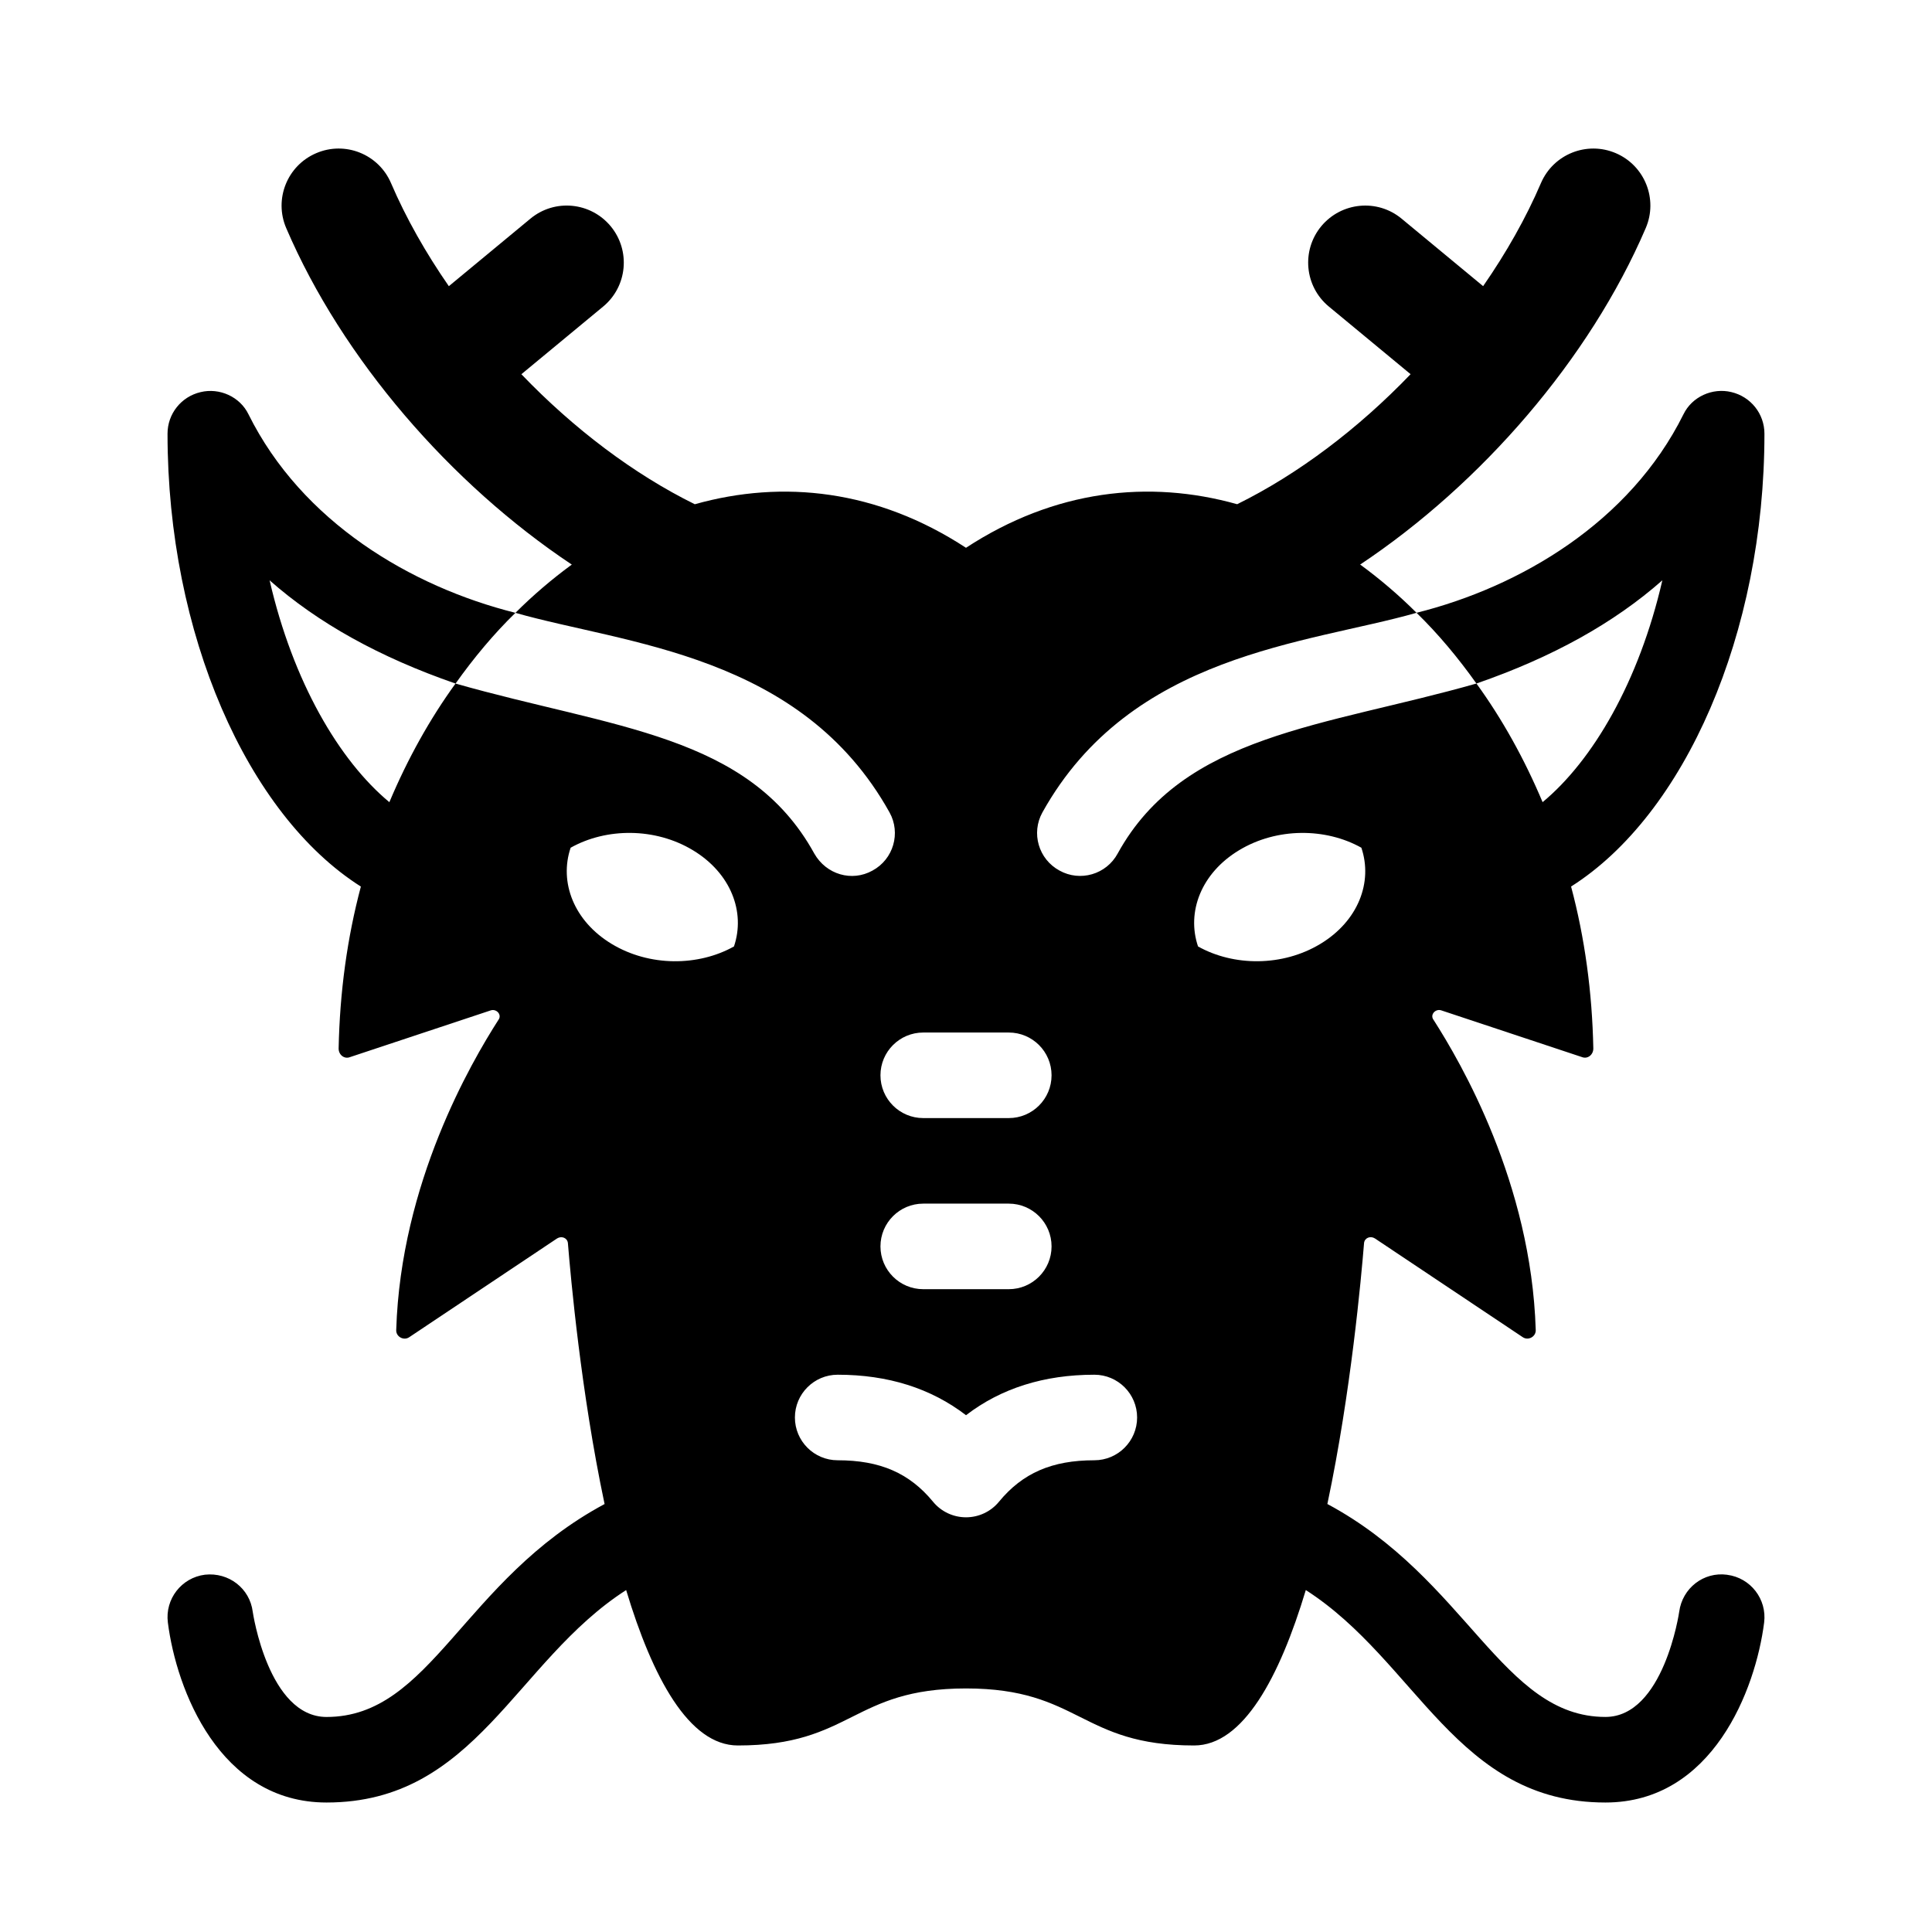 <?xml version="1.0" encoding="UTF-8"?>
<!-- Uploaded to: ICON Repo, www.iconrepo.com, Generator: ICON Repo Mixer Tools -->
<svg fill="#000000" width="800px" height="800px" version="1.1" viewBox="144 144 512 512" xmlns="http://www.w3.org/2000/svg">
 <path d="m601.72 561.33c-6.273-0.855-11.863 3.57-12.707 9.766-0.031 0.281-4.144 27.91-19.559 27.91-27.312 0-36.676-36.59-73.691-56.434 0.016-0.082 0.039-0.168 0.055-0.246 6.195-29.32 8.918-59.703 9.672-68.922 0.152-1.359 1.664-1.965 2.871-1.211l39.145 26.148c1.512 1.059 3.629-0.152 3.477-1.965-1.211-38.844-19.801-70.734-27.055-82.07-1.059-1.359 0.453-3.023 1.965-2.57l37.332 12.395c1.512 0.605 3.023-0.605 3.023-2.266-0.301-14.965-2.266-29.32-5.894-42.926 30.082-19.043 51.242-66.953 51.242-120 0-5.289-3.629-9.824-8.766-11.035-4.988-1.211-10.43 1.211-12.695 5.894-14.238 28.656-43.277 45.727-70.734 52.598 5.742 5.594 11.035 11.941 15.871 18.742 20.102-6.953 36.426-16.02 49.273-27.355-6.195 26.902-18.438 47.762-31.738 58.793-4.836-11.488-10.73-22.066-17.531-31.438-40.172 11.453-77.629 13.348-95.07 45.039-3.023 5.594-9.977 7.559-15.418 4.535-5.594-3.023-7.559-9.977-4.535-15.418 23.484-42.164 70.234-44.641 99.148-52.898-4.684-4.684-9.672-8.918-14.812-12.695-0.047-0.031-0.098-0.051-0.137-0.086 32.117-21.383 60.809-54.469 75.691-89.18 3.289-7.672-0.266-16.559-7.926-19.844-7.672-3.289-16.559 0.258-19.852 7.934-3.969 9.254-9.184 18.461-15.32 27.305l-21.609-17.887c-6.418-5.32-15.941-4.414-21.285 2.004-5.316 6.434-4.43 15.961 2.004 21.285l21.668 17.93c-13.891 14.469-29.84 26.512-45.961 34.457-23.363-6.559-48.363-3.82-71.863 11.547-23.504-15.367-48.5-18.105-71.867-11.539-16.125-7.945-32.074-19.984-45.961-34.457l21.668-17.93c6.434-5.32 7.32-14.848 2.004-21.285-5.344-6.43-14.848-7.344-21.285-2.004l-21.609 17.887c-6.133-8.848-11.352-18.055-15.32-27.305-3.289-7.699-12.191-11.238-19.852-7.934-7.664 3.285-11.219 12.172-7.926 19.844 14.883 34.711 43.574 67.797 75.691 89.18-0.047 0.031-0.098 0.051-0.137 0.086-5.141 3.777-10.125 8.012-14.812 12.695 29.145 8.324 75.727 10.848 99.148 52.898 3.023 5.441 1.059 12.395-4.535 15.418-5.441 3.023-12.242 1.059-15.418-4.535-17.418-31.645-53.43-33.172-95.07-45.039-6.801 9.371-12.695 19.949-17.531 31.438-13.301-11.035-25.543-31.891-31.738-58.793 12.848 11.336 29.172 20.402 49.273 27.355 4.836-6.801 10.125-13.148 15.871-18.742-27.734-6.941-56.582-24.117-70.734-52.598-2.266-4.684-7.707-7.106-12.695-5.894-5.137 1.203-8.766 5.734-8.766 11.027 0 53.051 21.16 100.96 51.238 120.01-3.629 13.602-5.594 27.961-5.894 42.926 0 1.664 1.512 2.871 3.023 2.266l37.332-12.395c1.512-0.453 3.023 1.211 1.965 2.57-7.254 11.336-25.844 43.227-27.055 82.07-0.152 1.812 1.965 3.023 3.477 1.965l39.145-26.148c1.211-0.754 2.719-0.152 2.871 1.211 0.754 9.219 3.477 39.598 9.672 68.922 0.016 0.082 0.039 0.168 0.055 0.246-37.605 20.16-45.934 56.43-73.688 56.43-15.41 0-19.527-27.629-19.559-27.875-0.781-6.207-6.363-10.523-12.68-9.824-6.211 0.789-10.602 6.465-9.812 12.672 2.242 17.723 13.641 47.699 42.051 47.699 39.59 0 49.918-37.371 79.398-56.301 6.953 23.09 16.621 41.184 29.605 41.184 30.23 0 30.23-15.113 60.457-15.113 30.23 0 30.23 15.113 60.457 15.113 12.984 0 22.652-18.098 29.598-41.188 29.512 18.949 39.922 56.305 79.406 56.305 28.414 0 39.805-29.977 42.055-47.695 0.777-6.191-3.59-11.848-9.793-12.652zm-263.21-166.51c-9.441 5.289-22.398 5.387-32.422-0.676-10.02-6.055-13.949-16.359-10.863-25.488 9.441-5.297 22.398-5.387 32.422 0.676 10.027 6.055 13.957 16.352 10.863 25.488zm50.156 22.812h22.672c6.258 0 11.336 5.078 11.336 11.336s-5.082 11.336-11.336 11.336h-22.672c-6.258 0-11.336-5.078-11.336-11.336s5.078-11.336 11.336-11.336zm0 45.344h22.672c6.258 0 11.336 5.078 11.336 11.336s-5.078 11.336-11.336 11.336h-22.672c-6.258 0-11.336-5.078-11.336-11.336s5.078-11.336 11.336-11.336zm45.34 68.012c-11.23 0-19.008 3.387-25.258 10.973-2.137 2.621-5.352 4.141-8.746 4.141s-6.613-1.523-8.75-4.141c-6.25-7.586-14.027-10.973-25.258-10.973-6.258 0-11.336-5.078-11.336-11.336 0-6.258 5.078-11.336 11.336-11.336 13.332 0 24.723 3.602 34.008 10.73 9.285-7.129 20.676-10.73 34.008-10.73 6.258 0 11.336 5.078 11.336 11.336-0.004 6.258-5.082 11.336-11.34 11.336zm27.484-136.17c-3.09-9.133 0.836-19.434 10.863-25.488 10.02-6.062 22.98-5.965 32.422-0.676 3.09 9.133-0.836 19.434-10.863 25.488-10.027 6.059-22.98 5.965-32.422 0.676z"/>
</svg>